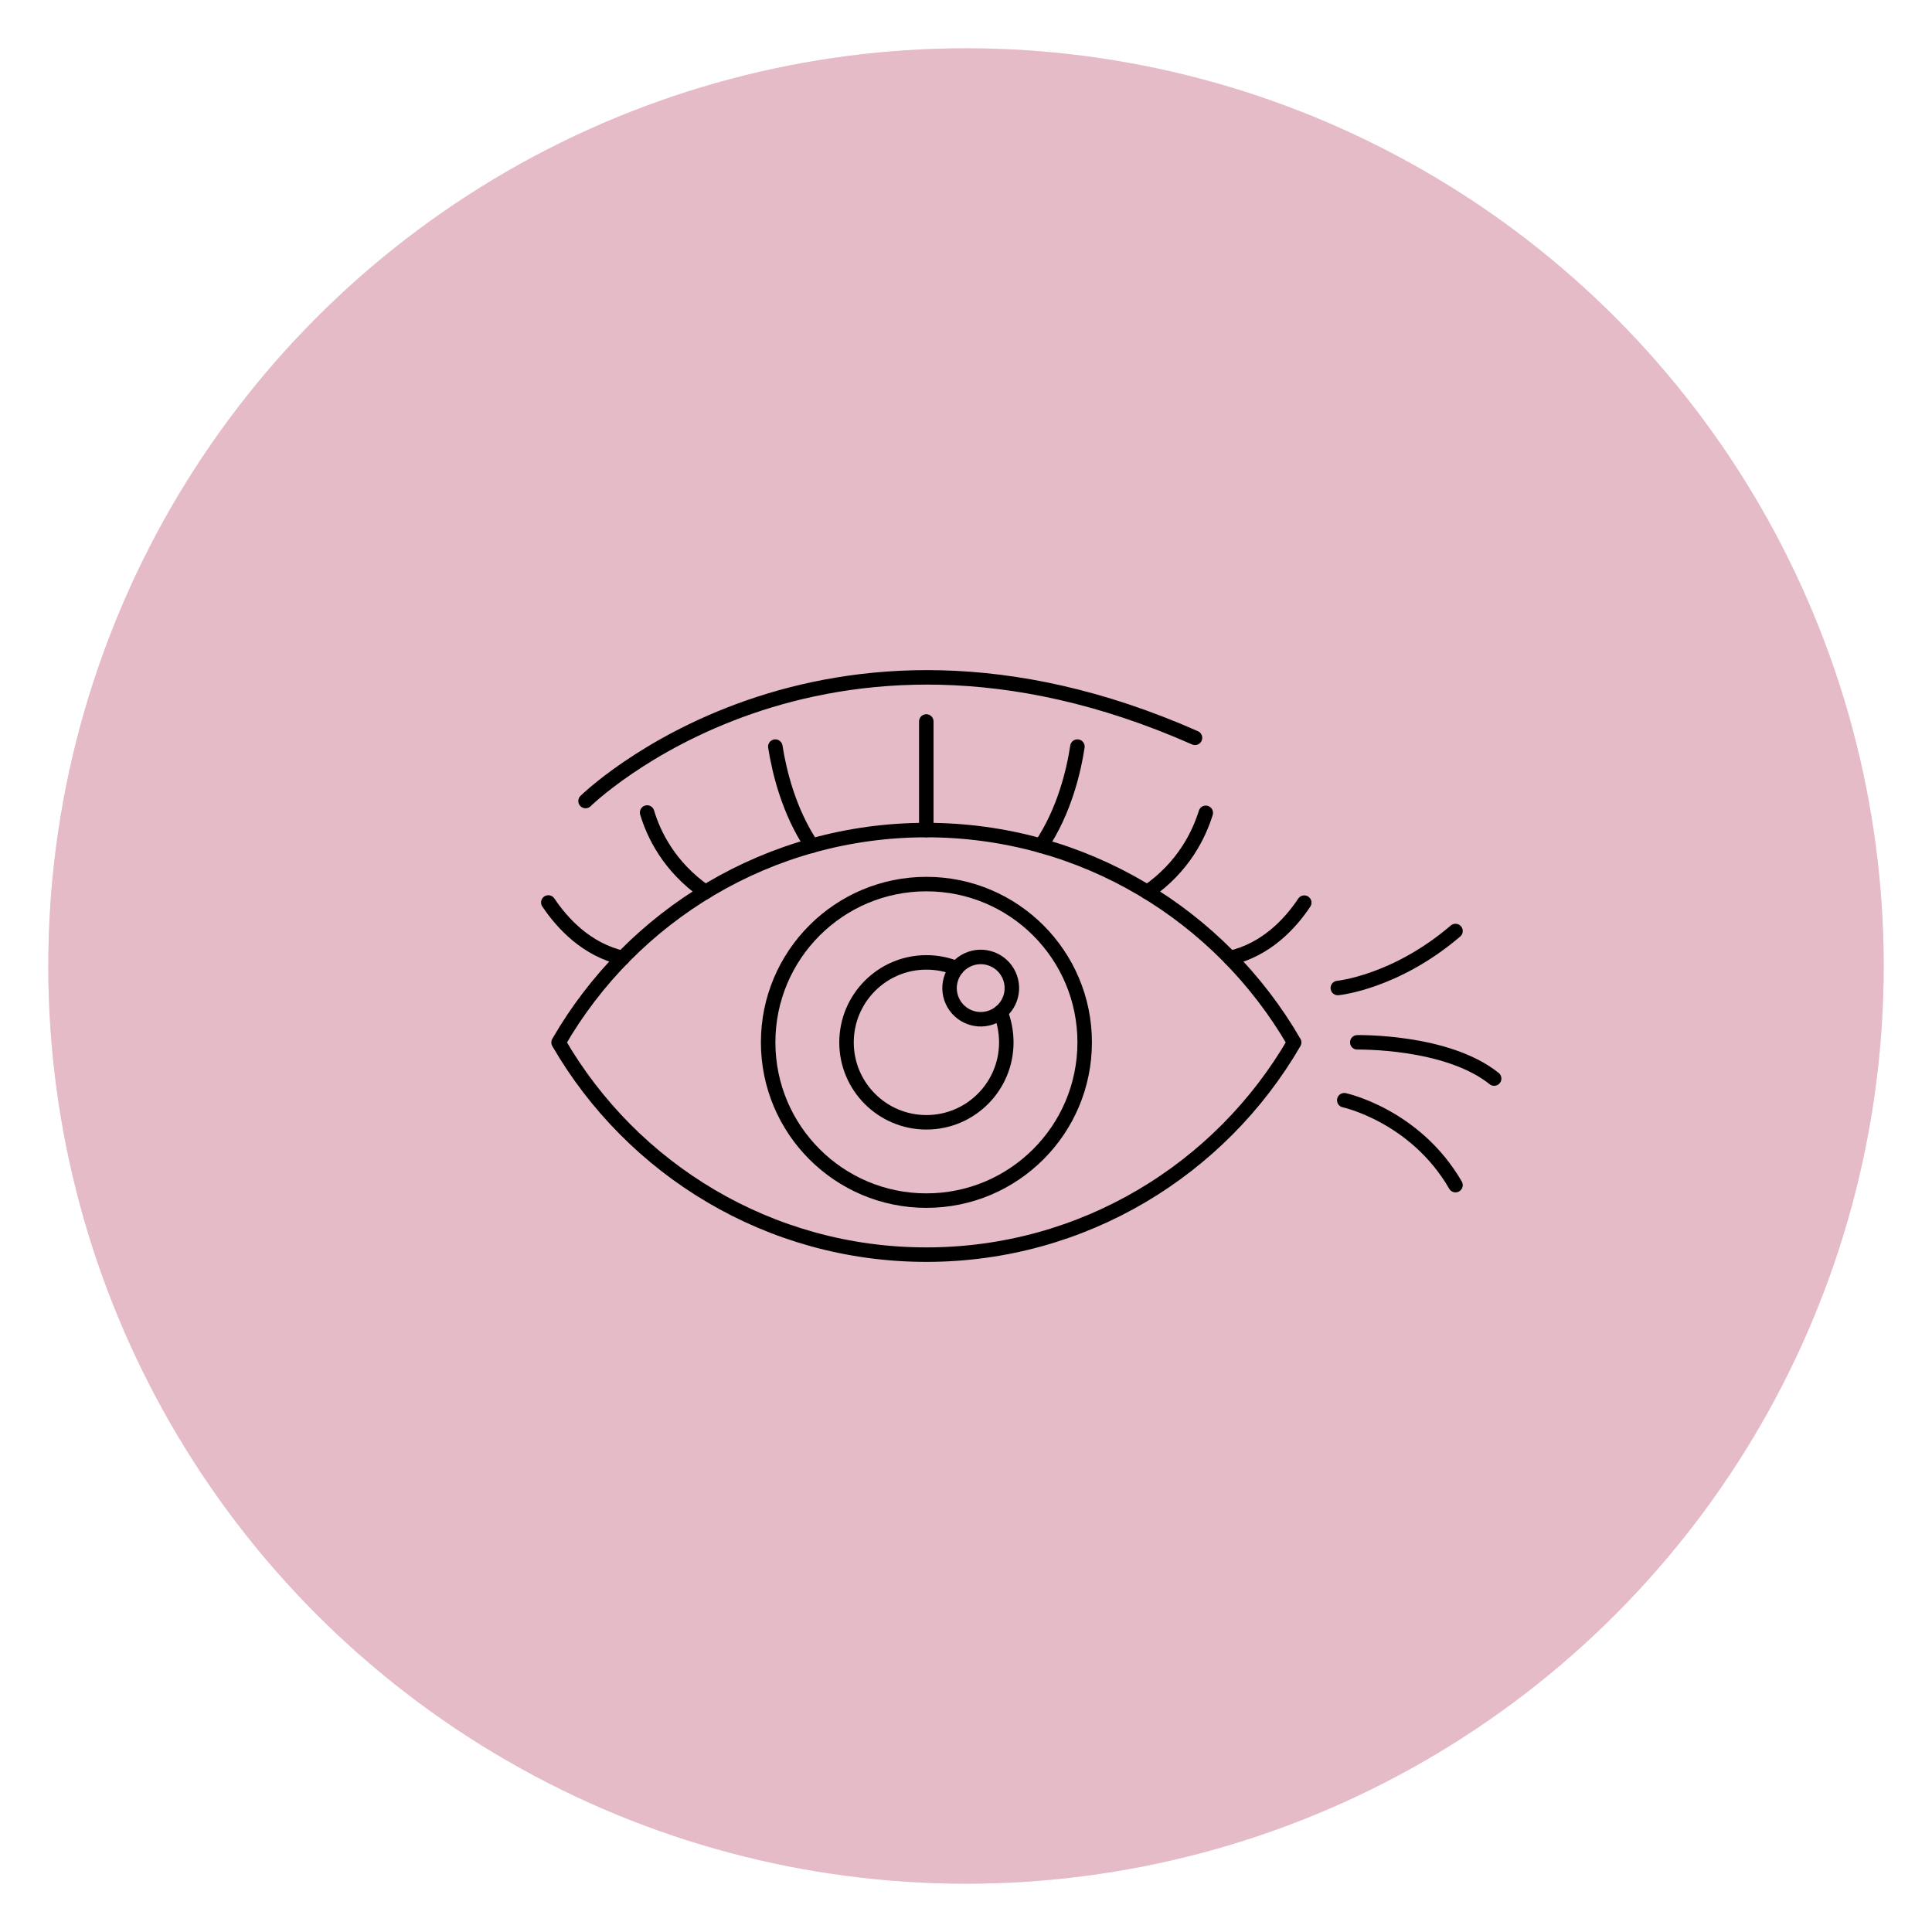 <?xml version="1.0" encoding="UTF-8"?>
<svg xmlns="http://www.w3.org/2000/svg" viewBox="0 0 1200 1200">
  <defs>
    <style>
      .cls-1 {
        fill: none;
        stroke: #000;
        stroke-linecap: round;
        stroke-linejoin: round;
        stroke-width: 9px;
      }

      .cls-2 {
        fill: #f4d7de;
      }

      .cls-3 {
        isolation: isolate;
      }

      .cls-4 {
        fill: #e0b1be;
        mix-blend-mode: multiply;
        opacity: .75;
      }
    </style>
  </defs>
  <g class="cls-3">
    <g id="Background">
      <circle class="cls-2" cx="600" cy="600" r="570"/>
      <circle class="cls-4" cx="600" cy="600" r="570"/>
    </g>
    <g id="Icon_30" data-name="Icon 30">
      <g>
        <path class="cls-1" d="M803.82,647.49c-45.74,78.82-130.89,131.79-228.44,131.79s-182.83-52.97-228.44-131.79c45.48-78.82,130.76-131.92,228.44-131.92s182.83,53.1,228.44,131.92Z"/>
        <line class="cls-1" x1="575.34" y1="515.57" x2="575.34" y2="448.12"/>
        <path class="cls-1" d="M646.62,525.29c14.43-21.4,20.32-46.54,22.58-61.56"/>
        <path class="cls-1" d="M712.6,554.06c22.68-15.61,32.21-35.94,36.33-49.19"/>
        <path class="cls-1" d="M764.05,595.01c22.29-5.11,37.31-21.21,46.05-34.37"/>
        <path class="cls-1" d="M481.57,463.73c2.36,15.02,8.25,40.16,22.68,61.56"/>
        <path class="cls-1" d="M401.94,504.67c3.93,13.25,13.55,33.68,36.23,49.39"/>
        <path class="cls-1" d="M340.57,560.54c8.84,13.16,23.86,29.36,46.25,34.46"/>
        <circle class="cls-1" cx="575.41" cy="647.42" r="98.3"/>
        <path class="cls-1" d="M621.43,628.65c2.32,5.76,3.6,12.17,3.6,18.81,0,27.37-22.17,49.62-49.62,49.62s-49.62-22.25-49.62-49.62,22.17-49.7,49.62-49.7c6.64,0,12.97,1.28,18.73,3.68"/>
        <circle class="cls-1" cx="609.16" cy="613.67" r="19.35" transform="translate(-200.35 309.76) rotate(-24.63)"/>
        <path class="cls-1" d="M843.04,647.42s55.55-1.15,85,22.49"/>
        <path class="cls-1" d="M834.95,683.37s44,9.45,69.09,52.73"/>
        <path class="cls-1" d="M830.95,613.67s35.64-3.4,73.09-35.4"/>
        <path class="cls-1" d="M363.7,497.54s145.05-142.55,378.53-39.27"/>
      </g>
    </g>
  </g>
</svg>